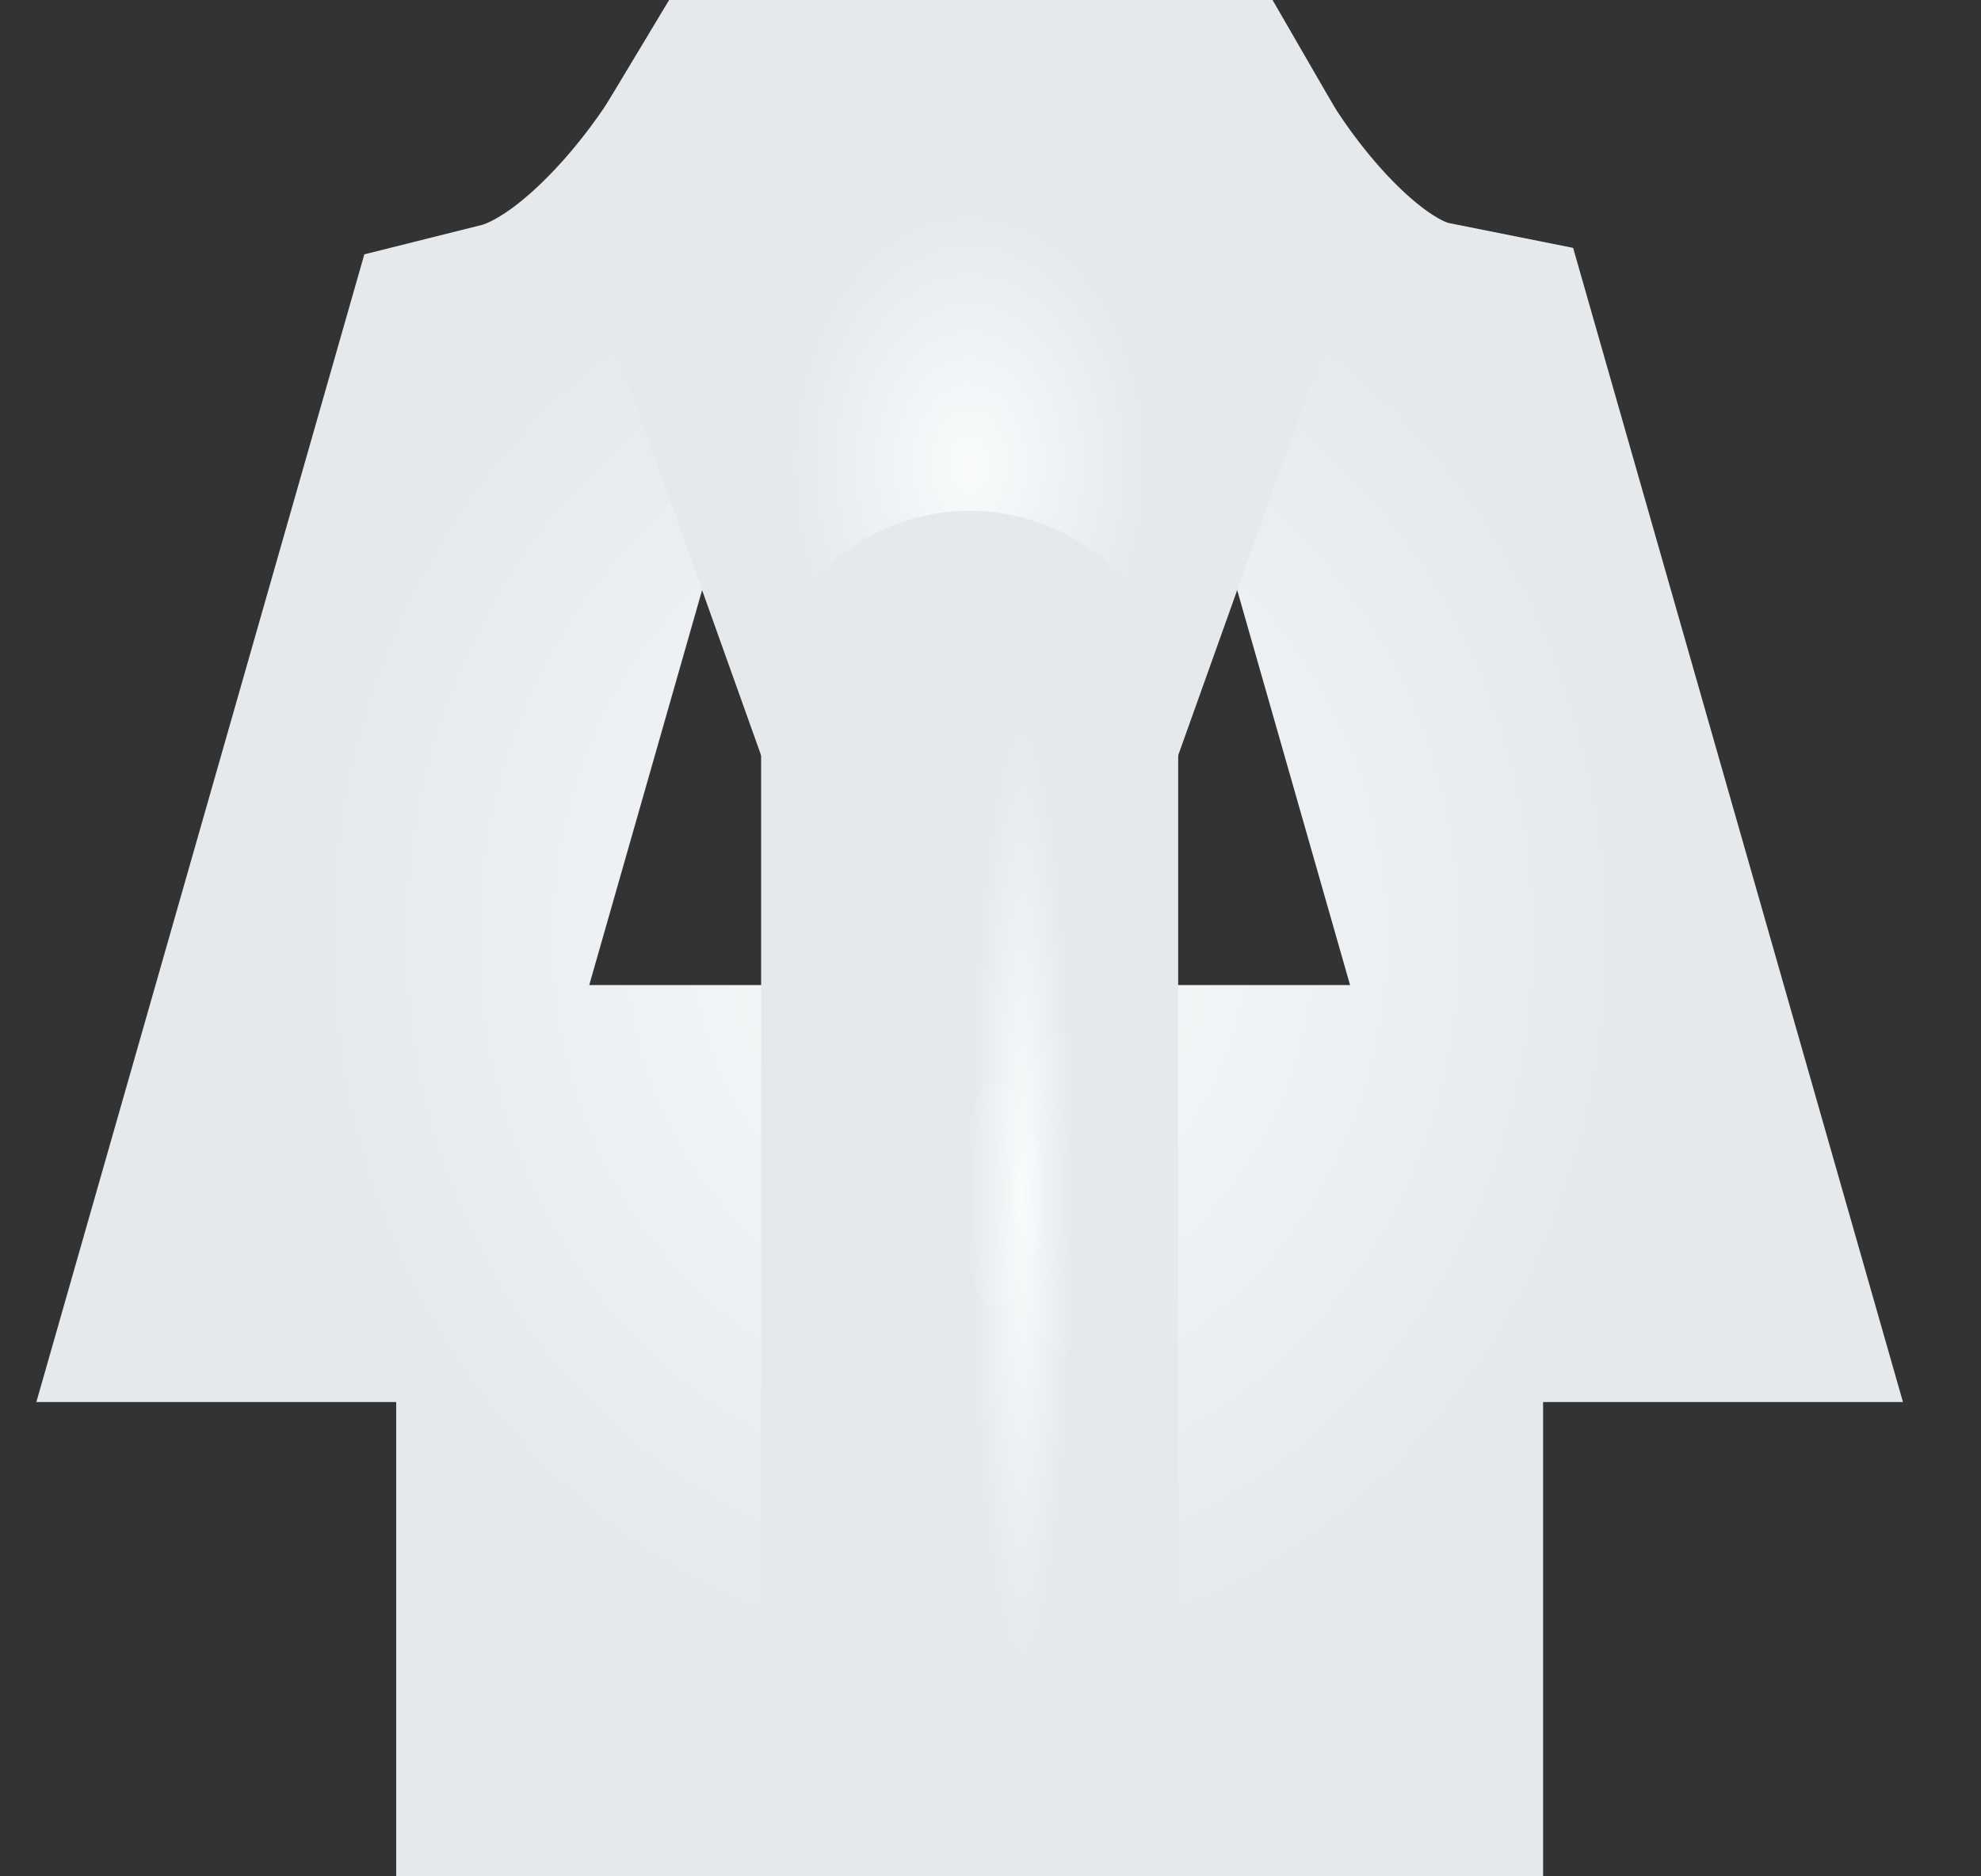 <?xml version="1.0" encoding="utf-8"?>
<svg xmlns="http://www.w3.org/2000/svg" fill="none" height="100%" overflow="visible" preserveAspectRatio="none" style="display: block;" viewBox="0 0 19 18" width="100%">
<rect x="0" y="0" width="19" height="18" fill="#333333" stroke="none"/>
<g id="Group">
<path d="M5.1 4.1C6.5 3.75 7.55 2 7.55 2H11.05C11.05 2 12.1 3.82 13.5 4.1L15.6 11.45H12.8V16H5.8V11.45H3L5.1 4.1Z" id="Vector" stroke="url(#paint0_radial_0_56)" stroke-linecap="round" stroke-width="4"/>
<path d="M7.55 2L9.3 6.9L11.05 2" id="Vector_2" stroke="url(#paint1_radial_0_56)" stroke-linecap="round" stroke-width="4"/>
<path d="M9.3 6.9V16" id="Vector_3" stroke="url(#paint2_radial_0_56)" stroke-linecap="round" stroke-width="4"/>
</g>
<defs>
<radialGradient cx="0" cy="0" gradientTransform="translate(9.3 9) rotate(90) scale(7 6.3)" gradientUnits="userSpaceOnUse" id="paint0_radial_0_56" r="1">
<stop stop-color="#F9FBFC"/>
<stop offset="1" stop-color="#E5E9EC"/>
</radialGradient>
<radialGradient cx="0" cy="0" gradientTransform="translate(9.3 4.45) rotate(90) scale(2.45 1.75)" gradientUnits="userSpaceOnUse" id="paint1_radial_0_56" r="1">
<stop stop-color="#F9FBFC"/>
<stop offset="1" stop-color="#E5E9EC"/>
</radialGradient>
<radialGradient cx="0" cy="0" gradientTransform="translate(9.8 11.45) rotate(90) scale(4.55 0.5)" gradientUnits="userSpaceOnUse" id="paint2_radial_0_56" r="1">
<stop stop-color="#F9FBFC"/>
<stop offset="1" stop-color="#E5E9EC"/>
</radialGradient>
</defs>
</svg>